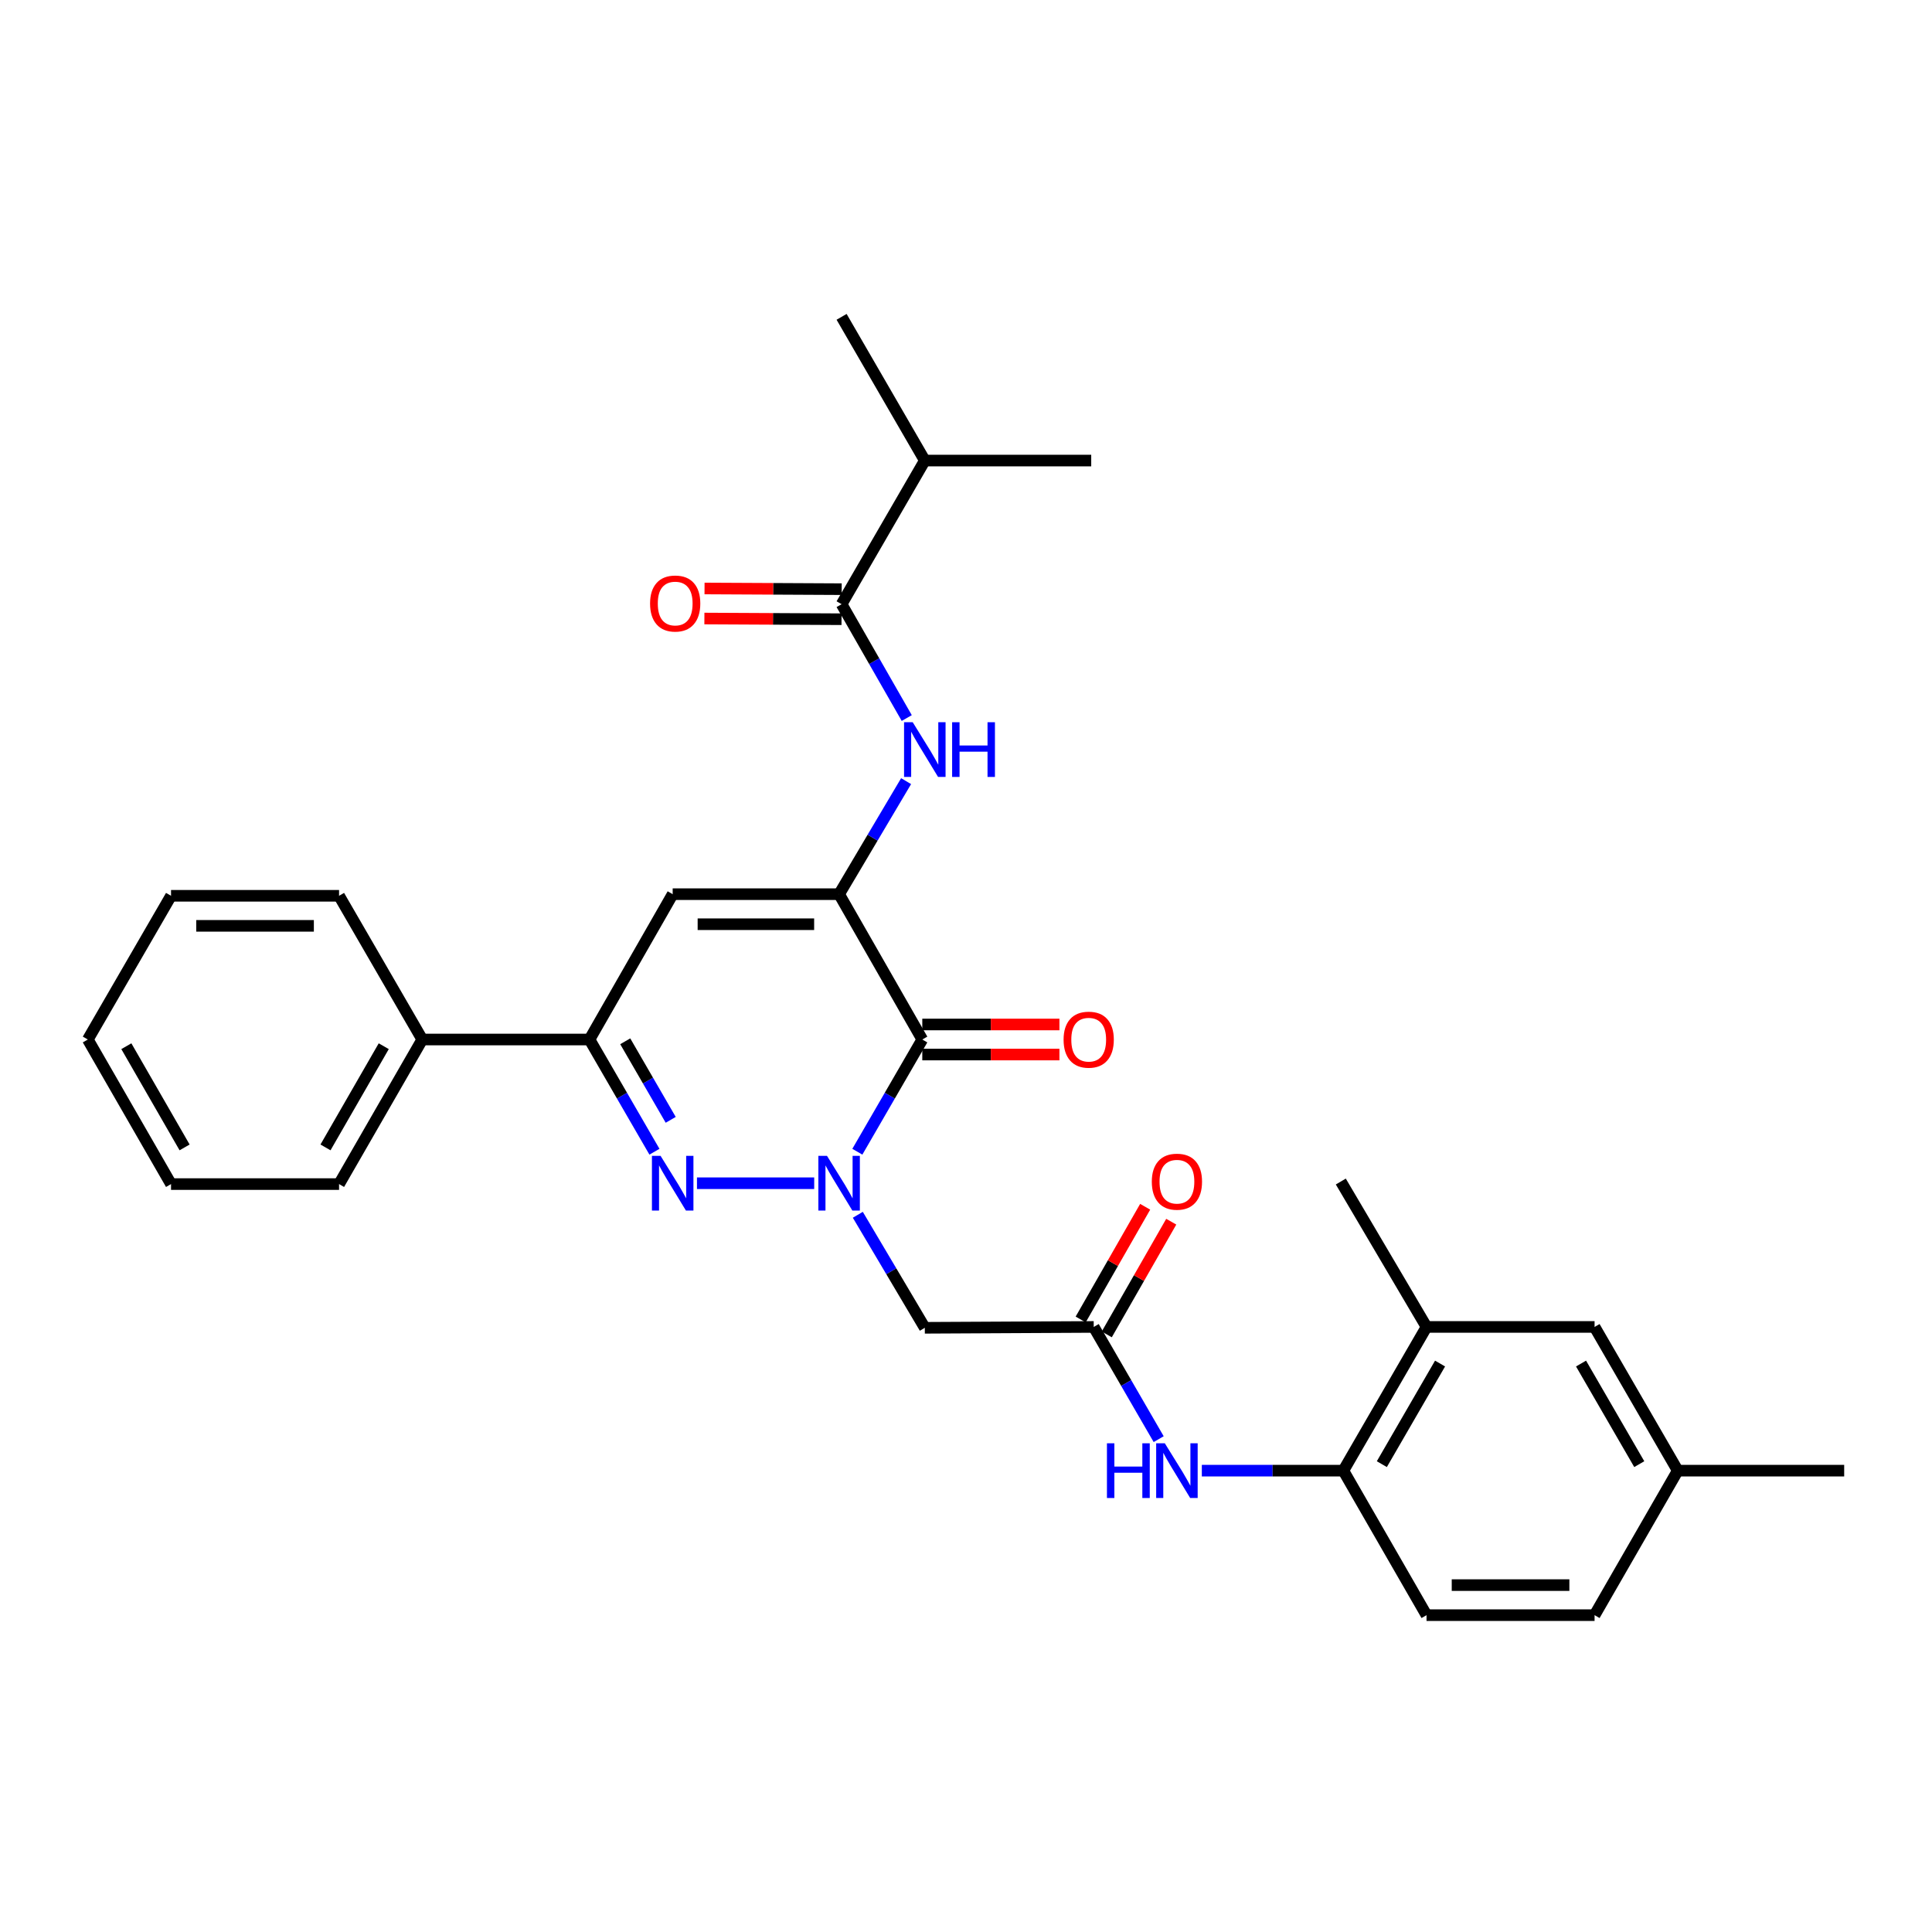 <?xml version='1.0' encoding='iso-8859-1'?>
<svg version='1.1' baseProfile='full'
              xmlns='http://www.w3.org/2000/svg'
                      xmlns:rdkit='http://www.rdkit.org/xml'
                      xmlns:xlink='http://www.w3.org/1999/xlink'
                  xml:space='preserve'
width='1000px' height='1000px' viewBox='0 0 1000 1000'>
<!-- END OF HEADER -->
<rect style='opacity:1.0;fill:#FFFFFF;stroke:none' width='1000' height='1000' x='0' y='0'> </rect>
<path class='bond-1' d='M 443.761,596.131 L 460.568,567.09' style='fill:none;fill-rule:evenodd;stroke:#0000FF;stroke-width:6px;stroke-linecap:butt;stroke-linejoin:miter;stroke-opacity:1' />
<path class='bond-1' d='M 460.568,567.09 L 477.376,538.05' style='fill:none;fill-rule:evenodd;stroke:#000000;stroke-width:6px;stroke-linecap:butt;stroke-linejoin:miter;stroke-opacity:1' />
<path class='bond-2' d='M 421.428,612.439 L 360.751,612.439' style='fill:none;fill-rule:evenodd;stroke:#0000FF;stroke-width:6px;stroke-linecap:butt;stroke-linejoin:miter;stroke-opacity:1' />
<path class='bond-5' d='M 444.005,628.774 L 461.343,658.022' style='fill:none;fill-rule:evenodd;stroke:#0000FF;stroke-width:6px;stroke-linecap:butt;stroke-linejoin:miter;stroke-opacity:1' />
<path class='bond-5' d='M 461.343,658.022 L 478.68,687.269' style='fill:none;fill-rule:evenodd;stroke:#000000;stroke-width:6px;stroke-linecap:butt;stroke-linejoin:miter;stroke-opacity:1' />
<path class='bond-0' d='M 434.322,462.823 L 477.376,538.05' style='fill:none;fill-rule:evenodd;stroke:#000000;stroke-width:6px;stroke-linecap:butt;stroke-linejoin:miter;stroke-opacity:1' />
<path class='bond-6' d='M 434.322,462.823 L 451.66,433.571' style='fill:none;fill-rule:evenodd;stroke:#000000;stroke-width:6px;stroke-linecap:butt;stroke-linejoin:miter;stroke-opacity:1' />
<path class='bond-6' d='M 451.66,433.571 L 468.998,404.319' style='fill:none;fill-rule:evenodd;stroke:#0000FF;stroke-width:6px;stroke-linecap:butt;stroke-linejoin:miter;stroke-opacity:1' />
<path class='bond-30' d='M 434.322,462.823 L 348.18,462.823' style='fill:none;fill-rule:evenodd;stroke:#000000;stroke-width:6px;stroke-linecap:butt;stroke-linejoin:miter;stroke-opacity:1' />
<path class='bond-30' d='M 421.4,478.378 L 361.101,478.378' style='fill:none;fill-rule:evenodd;stroke:#000000;stroke-width:6px;stroke-linecap:butt;stroke-linejoin:miter;stroke-opacity:1' />
<path class='bond-12' d='M 477.376,545.828 L 512.866,545.828' style='fill:none;fill-rule:evenodd;stroke:#000000;stroke-width:6px;stroke-linecap:butt;stroke-linejoin:miter;stroke-opacity:1' />
<path class='bond-12' d='M 512.866,545.828 L 548.356,545.828' style='fill:none;fill-rule:evenodd;stroke:#FF0000;stroke-width:6px;stroke-linecap:butt;stroke-linejoin:miter;stroke-opacity:1' />
<path class='bond-12' d='M 477.376,530.272 L 512.866,530.272' style='fill:none;fill-rule:evenodd;stroke:#000000;stroke-width:6px;stroke-linecap:butt;stroke-linejoin:miter;stroke-opacity:1' />
<path class='bond-12' d='M 512.866,530.272 L 548.356,530.272' style='fill:none;fill-rule:evenodd;stroke:#FF0000;stroke-width:6px;stroke-linecap:butt;stroke-linejoin:miter;stroke-opacity:1' />
<path class='bond-4' d='M 338.739,596.131 L 321.928,567.09' style='fill:none;fill-rule:evenodd;stroke:#0000FF;stroke-width:6px;stroke-linecap:butt;stroke-linejoin:miter;stroke-opacity:1' />
<path class='bond-4' d='M 321.928,567.09 L 305.117,538.05' style='fill:none;fill-rule:evenodd;stroke:#000000;stroke-width:6px;stroke-linecap:butt;stroke-linejoin:miter;stroke-opacity:1' />
<path class='bond-4' d='M 347.158,579.625 L 335.39,559.297' style='fill:none;fill-rule:evenodd;stroke:#0000FF;stroke-width:6px;stroke-linecap:butt;stroke-linejoin:miter;stroke-opacity:1' />
<path class='bond-4' d='M 335.39,559.297 L 323.623,538.969' style='fill:none;fill-rule:evenodd;stroke:#000000;stroke-width:6px;stroke-linecap:butt;stroke-linejoin:miter;stroke-opacity:1' />
<path class='bond-3' d='M 348.18,462.823 L 305.117,538.05' style='fill:none;fill-rule:evenodd;stroke:#000000;stroke-width:6px;stroke-linecap:butt;stroke-linejoin:miter;stroke-opacity:1' />
<path class='bond-14' d='M 305.117,538.05 L 218.569,538.05' style='fill:none;fill-rule:evenodd;stroke:#000000;stroke-width:6px;stroke-linecap:butt;stroke-linejoin:miter;stroke-opacity:1' />
<path class='bond-8' d='M 478.68,687.269 L 566.11,686.82' style='fill:none;fill-rule:evenodd;stroke:#000000;stroke-width:6px;stroke-linecap:butt;stroke-linejoin:miter;stroke-opacity:1' />
<path class='bond-7' d='M 469.335,371.656 L 452.472,342.193' style='fill:none;fill-rule:evenodd;stroke:#0000FF;stroke-width:6px;stroke-linecap:butt;stroke-linejoin:miter;stroke-opacity:1' />
<path class='bond-7' d='M 452.472,342.193 L 435.609,312.731' style='fill:none;fill-rule:evenodd;stroke:#000000;stroke-width:6px;stroke-linecap:butt;stroke-linejoin:miter;stroke-opacity:1' />
<path class='bond-13' d='M 435.648,304.953 L 400.158,304.775' style='fill:none;fill-rule:evenodd;stroke:#000000;stroke-width:6px;stroke-linecap:butt;stroke-linejoin:miter;stroke-opacity:1' />
<path class='bond-13' d='M 400.158,304.775 L 364.668,304.597' style='fill:none;fill-rule:evenodd;stroke:#FF0000;stroke-width:6px;stroke-linecap:butt;stroke-linejoin:miter;stroke-opacity:1' />
<path class='bond-13' d='M 435.57,320.508 L 400.08,320.33' style='fill:none;fill-rule:evenodd;stroke:#000000;stroke-width:6px;stroke-linecap:butt;stroke-linejoin:miter;stroke-opacity:1' />
<path class='bond-13' d='M 400.08,320.33 L 364.59,320.152' style='fill:none;fill-rule:evenodd;stroke:#FF0000;stroke-width:6px;stroke-linecap:butt;stroke-linejoin:miter;stroke-opacity:1' />
<path class='bond-18' d='M 435.609,312.731 L 478.68,238.384' style='fill:none;fill-rule:evenodd;stroke:#000000;stroke-width:6px;stroke-linecap:butt;stroke-linejoin:miter;stroke-opacity:1' />
<path class='bond-9' d='M 566.11,686.82 L 582.921,715.86' style='fill:none;fill-rule:evenodd;stroke:#000000;stroke-width:6px;stroke-linecap:butt;stroke-linejoin:miter;stroke-opacity:1' />
<path class='bond-9' d='M 582.921,715.86 L 599.732,744.901' style='fill:none;fill-rule:evenodd;stroke:#0000FF;stroke-width:6px;stroke-linecap:butt;stroke-linejoin:miter;stroke-opacity:1' />
<path class='bond-15' d='M 572.861,690.683 L 589.55,661.516' style='fill:none;fill-rule:evenodd;stroke:#000000;stroke-width:6px;stroke-linecap:butt;stroke-linejoin:miter;stroke-opacity:1' />
<path class='bond-15' d='M 589.55,661.516 L 606.238,632.348' style='fill:none;fill-rule:evenodd;stroke:#FF0000;stroke-width:6px;stroke-linecap:butt;stroke-linejoin:miter;stroke-opacity:1' />
<path class='bond-15' d='M 559.36,682.958 L 576.048,653.79' style='fill:none;fill-rule:evenodd;stroke:#000000;stroke-width:6px;stroke-linecap:butt;stroke-linejoin:miter;stroke-opacity:1' />
<path class='bond-15' d='M 576.048,653.79 L 592.737,624.623' style='fill:none;fill-rule:evenodd;stroke:#FF0000;stroke-width:6px;stroke-linecap:butt;stroke-linejoin:miter;stroke-opacity:1' />
<path class='bond-10' d='M 622.066,761.209 L 658.691,761.209' style='fill:none;fill-rule:evenodd;stroke:#0000FF;stroke-width:6px;stroke-linecap:butt;stroke-linejoin:miter;stroke-opacity:1' />
<path class='bond-10' d='M 658.691,761.209 L 695.315,761.209' style='fill:none;fill-rule:evenodd;stroke:#000000;stroke-width:6px;stroke-linecap:butt;stroke-linejoin:miter;stroke-opacity:1' />
<path class='bond-11' d='M 695.315,761.209 L 738.369,686.82' style='fill:none;fill-rule:evenodd;stroke:#000000;stroke-width:6px;stroke-linecap:butt;stroke-linejoin:miter;stroke-opacity:1' />
<path class='bond-11' d='M 715.236,757.843 L 745.374,705.77' style='fill:none;fill-rule:evenodd;stroke:#000000;stroke-width:6px;stroke-linecap:butt;stroke-linejoin:miter;stroke-opacity:1' />
<path class='bond-17' d='M 695.315,761.209 L 738.369,836.005' style='fill:none;fill-rule:evenodd;stroke:#000000;stroke-width:6px;stroke-linecap:butt;stroke-linejoin:miter;stroke-opacity:1' />
<path class='bond-16' d='M 738.369,686.82 L 825.349,686.82' style='fill:none;fill-rule:evenodd;stroke:#000000;stroke-width:6px;stroke-linecap:butt;stroke-linejoin:miter;stroke-opacity:1' />
<path class='bond-21' d='M 738.369,686.82 L 694.002,611.558' style='fill:none;fill-rule:evenodd;stroke:#000000;stroke-width:6px;stroke-linecap:butt;stroke-linejoin:miter;stroke-opacity:1' />
<path class='bond-22' d='M 218.569,538.05 L 175.498,612.88' style='fill:none;fill-rule:evenodd;stroke:#000000;stroke-width:6px;stroke-linecap:butt;stroke-linejoin:miter;stroke-opacity:1' />
<path class='bond-22' d='M 198.626,541.515 L 168.477,593.896' style='fill:none;fill-rule:evenodd;stroke:#000000;stroke-width:6px;stroke-linecap:butt;stroke-linejoin:miter;stroke-opacity:1' />
<path class='bond-23' d='M 218.569,538.05 L 175.498,463.661' style='fill:none;fill-rule:evenodd;stroke:#000000;stroke-width:6px;stroke-linecap:butt;stroke-linejoin:miter;stroke-opacity:1' />
<path class='bond-32' d='M 825.349,686.82 L 868.403,761.209' style='fill:none;fill-rule:evenodd;stroke:#000000;stroke-width:6px;stroke-linecap:butt;stroke-linejoin:miter;stroke-opacity:1' />
<path class='bond-32' d='M 818.344,705.77 L 848.482,757.843' style='fill:none;fill-rule:evenodd;stroke:#000000;stroke-width:6px;stroke-linecap:butt;stroke-linejoin:miter;stroke-opacity:1' />
<path class='bond-20' d='M 738.369,836.005 L 825.349,836.005' style='fill:none;fill-rule:evenodd;stroke:#000000;stroke-width:6px;stroke-linecap:butt;stroke-linejoin:miter;stroke-opacity:1' />
<path class='bond-20' d='M 751.416,820.449 L 812.302,820.449' style='fill:none;fill-rule:evenodd;stroke:#000000;stroke-width:6px;stroke-linecap:butt;stroke-linejoin:miter;stroke-opacity:1' />
<path class='bond-24' d='M 478.68,238.384 L 435.609,163.995' style='fill:none;fill-rule:evenodd;stroke:#000000;stroke-width:6px;stroke-linecap:butt;stroke-linejoin:miter;stroke-opacity:1' />
<path class='bond-25' d='M 478.68,238.384 L 564.814,238.384' style='fill:none;fill-rule:evenodd;stroke:#000000;stroke-width:6px;stroke-linecap:butt;stroke-linejoin:miter;stroke-opacity:1' />
<path class='bond-19' d='M 868.403,761.209 L 825.349,836.005' style='fill:none;fill-rule:evenodd;stroke:#000000;stroke-width:6px;stroke-linecap:butt;stroke-linejoin:miter;stroke-opacity:1' />
<path class='bond-26' d='M 868.403,761.209 L 954.545,761.209' style='fill:none;fill-rule:evenodd;stroke:#000000;stroke-width:6px;stroke-linecap:butt;stroke-linejoin:miter;stroke-opacity:1' />
<path class='bond-28' d='M 175.498,612.88 L 88.526,612.88' style='fill:none;fill-rule:evenodd;stroke:#000000;stroke-width:6px;stroke-linecap:butt;stroke-linejoin:miter;stroke-opacity:1' />
<path class='bond-27' d='M 175.498,463.661 L 88.526,463.661' style='fill:none;fill-rule:evenodd;stroke:#000000;stroke-width:6px;stroke-linecap:butt;stroke-linejoin:miter;stroke-opacity:1' />
<path class='bond-27' d='M 162.452,479.216 L 101.571,479.216' style='fill:none;fill-rule:evenodd;stroke:#000000;stroke-width:6px;stroke-linecap:butt;stroke-linejoin:miter;stroke-opacity:1' />
<path class='bond-29' d='M 88.526,463.661 L 45.455,538.05' style='fill:none;fill-rule:evenodd;stroke:#000000;stroke-width:6px;stroke-linecap:butt;stroke-linejoin:miter;stroke-opacity:1' />
<path class='bond-31' d='M 88.526,612.88 L 45.455,538.05' style='fill:none;fill-rule:evenodd;stroke:#000000;stroke-width:6px;stroke-linecap:butt;stroke-linejoin:miter;stroke-opacity:1' />
<path class='bond-31' d='M 95.547,593.896 L 65.397,541.515' style='fill:none;fill-rule:evenodd;stroke:#000000;stroke-width:6px;stroke-linecap:butt;stroke-linejoin:miter;stroke-opacity:1' />
<path  class='atom-0' d='M 428.062 598.279
L 437.342 613.279
Q 438.262 614.759, 439.742 617.439
Q 441.222 620.119, 441.302 620.279
L 441.302 598.279
L 445.062 598.279
L 445.062 626.599
L 441.182 626.599
L 431.222 610.199
Q 430.062 608.279, 428.822 606.079
Q 427.622 603.879, 427.262 603.199
L 427.262 626.599
L 423.582 626.599
L 423.582 598.279
L 428.062 598.279
' fill='#0000FF'/>
<path  class='atom-3' d='M 341.92 598.279
L 351.2 613.279
Q 352.12 614.759, 353.6 617.439
Q 355.08 620.119, 355.16 620.279
L 355.16 598.279
L 358.92 598.279
L 358.92 626.599
L 355.04 626.599
L 345.08 610.199
Q 343.92 608.279, 342.68 606.079
Q 341.48 603.879, 341.12 603.199
L 341.12 626.599
L 337.44 626.599
L 337.44 598.279
L 341.92 598.279
' fill='#0000FF'/>
<path  class='atom-7' d='M 472.42 373.824
L 481.7 388.824
Q 482.62 390.304, 484.1 392.984
Q 485.58 395.664, 485.66 395.824
L 485.66 373.824
L 489.42 373.824
L 489.42 402.144
L 485.54 402.144
L 475.58 385.744
Q 474.42 383.824, 473.18 381.624
Q 471.98 379.424, 471.62 378.744
L 471.62 402.144
L 467.94 402.144
L 467.94 373.824
L 472.42 373.824
' fill='#0000FF'/>
<path  class='atom-7' d='M 492.82 373.824
L 496.66 373.824
L 496.66 385.864
L 511.14 385.864
L 511.14 373.824
L 514.98 373.824
L 514.98 402.144
L 511.14 402.144
L 511.14 389.064
L 496.66 389.064
L 496.66 402.144
L 492.82 402.144
L 492.82 373.824
' fill='#0000FF'/>
<path  class='atom-10' d='M 572.953 747.049
L 576.793 747.049
L 576.793 759.089
L 591.273 759.089
L 591.273 747.049
L 595.113 747.049
L 595.113 775.369
L 591.273 775.369
L 591.273 762.289
L 576.793 762.289
L 576.793 775.369
L 572.953 775.369
L 572.953 747.049
' fill='#0000FF'/>
<path  class='atom-10' d='M 602.913 747.049
L 612.193 762.049
Q 613.113 763.529, 614.593 766.209
Q 616.073 768.889, 616.153 769.049
L 616.153 747.049
L 619.913 747.049
L 619.913 775.369
L 616.033 775.369
L 606.073 758.969
Q 604.913 757.049, 603.673 754.849
Q 602.473 752.649, 602.113 751.969
L 602.113 775.369
L 598.433 775.369
L 598.433 747.049
L 602.913 747.049
' fill='#0000FF'/>
<path  class='atom-13' d='M 550.509 538.13
Q 550.509 531.33, 553.869 527.53
Q 557.229 523.73, 563.509 523.73
Q 569.789 523.73, 573.149 527.53
Q 576.509 531.33, 576.509 538.13
Q 576.509 545.01, 573.109 548.93
Q 569.709 552.81, 563.509 552.81
Q 557.269 552.81, 553.869 548.93
Q 550.509 545.05, 550.509 538.13
M 563.509 549.61
Q 567.829 549.61, 570.149 546.73
Q 572.509 543.81, 572.509 538.13
Q 572.509 532.57, 570.149 529.77
Q 567.829 526.93, 563.509 526.93
Q 559.189 526.93, 556.829 529.73
Q 554.509 532.53, 554.509 538.13
Q 554.509 543.85, 556.829 546.73
Q 559.189 549.61, 563.509 549.61
' fill='#FF0000'/>
<path  class='atom-14' d='M 336.476 312.378
Q 336.476 305.578, 339.836 301.778
Q 343.196 297.978, 349.476 297.978
Q 355.756 297.978, 359.116 301.778
Q 362.476 305.578, 362.476 312.378
Q 362.476 319.258, 359.076 323.178
Q 355.676 327.058, 349.476 327.058
Q 343.236 327.058, 339.836 323.178
Q 336.476 319.298, 336.476 312.378
M 349.476 323.858
Q 353.796 323.858, 356.116 320.978
Q 358.476 318.058, 358.476 312.378
Q 358.476 306.818, 356.116 304.018
Q 353.796 301.178, 349.476 301.178
Q 345.156 301.178, 342.796 303.978
Q 340.476 306.778, 340.476 312.378
Q 340.476 318.098, 342.796 320.978
Q 345.156 323.858, 349.476 323.858
' fill='#FF0000'/>
<path  class='atom-16' d='M 596.173 611.638
Q 596.173 604.838, 599.533 601.038
Q 602.893 597.238, 609.173 597.238
Q 615.453 597.238, 618.813 601.038
Q 622.173 604.838, 622.173 611.638
Q 622.173 618.518, 618.773 622.438
Q 615.373 626.318, 609.173 626.318
Q 602.933 626.318, 599.533 622.438
Q 596.173 618.558, 596.173 611.638
M 609.173 623.118
Q 613.493 623.118, 615.813 620.238
Q 618.173 617.318, 618.173 611.638
Q 618.173 606.078, 615.813 603.278
Q 613.493 600.438, 609.173 600.438
Q 604.853 600.438, 602.493 603.238
Q 600.173 606.038, 600.173 611.638
Q 600.173 617.358, 602.493 620.238
Q 604.853 623.118, 609.173 623.118
' fill='#FF0000'/>
</svg>
